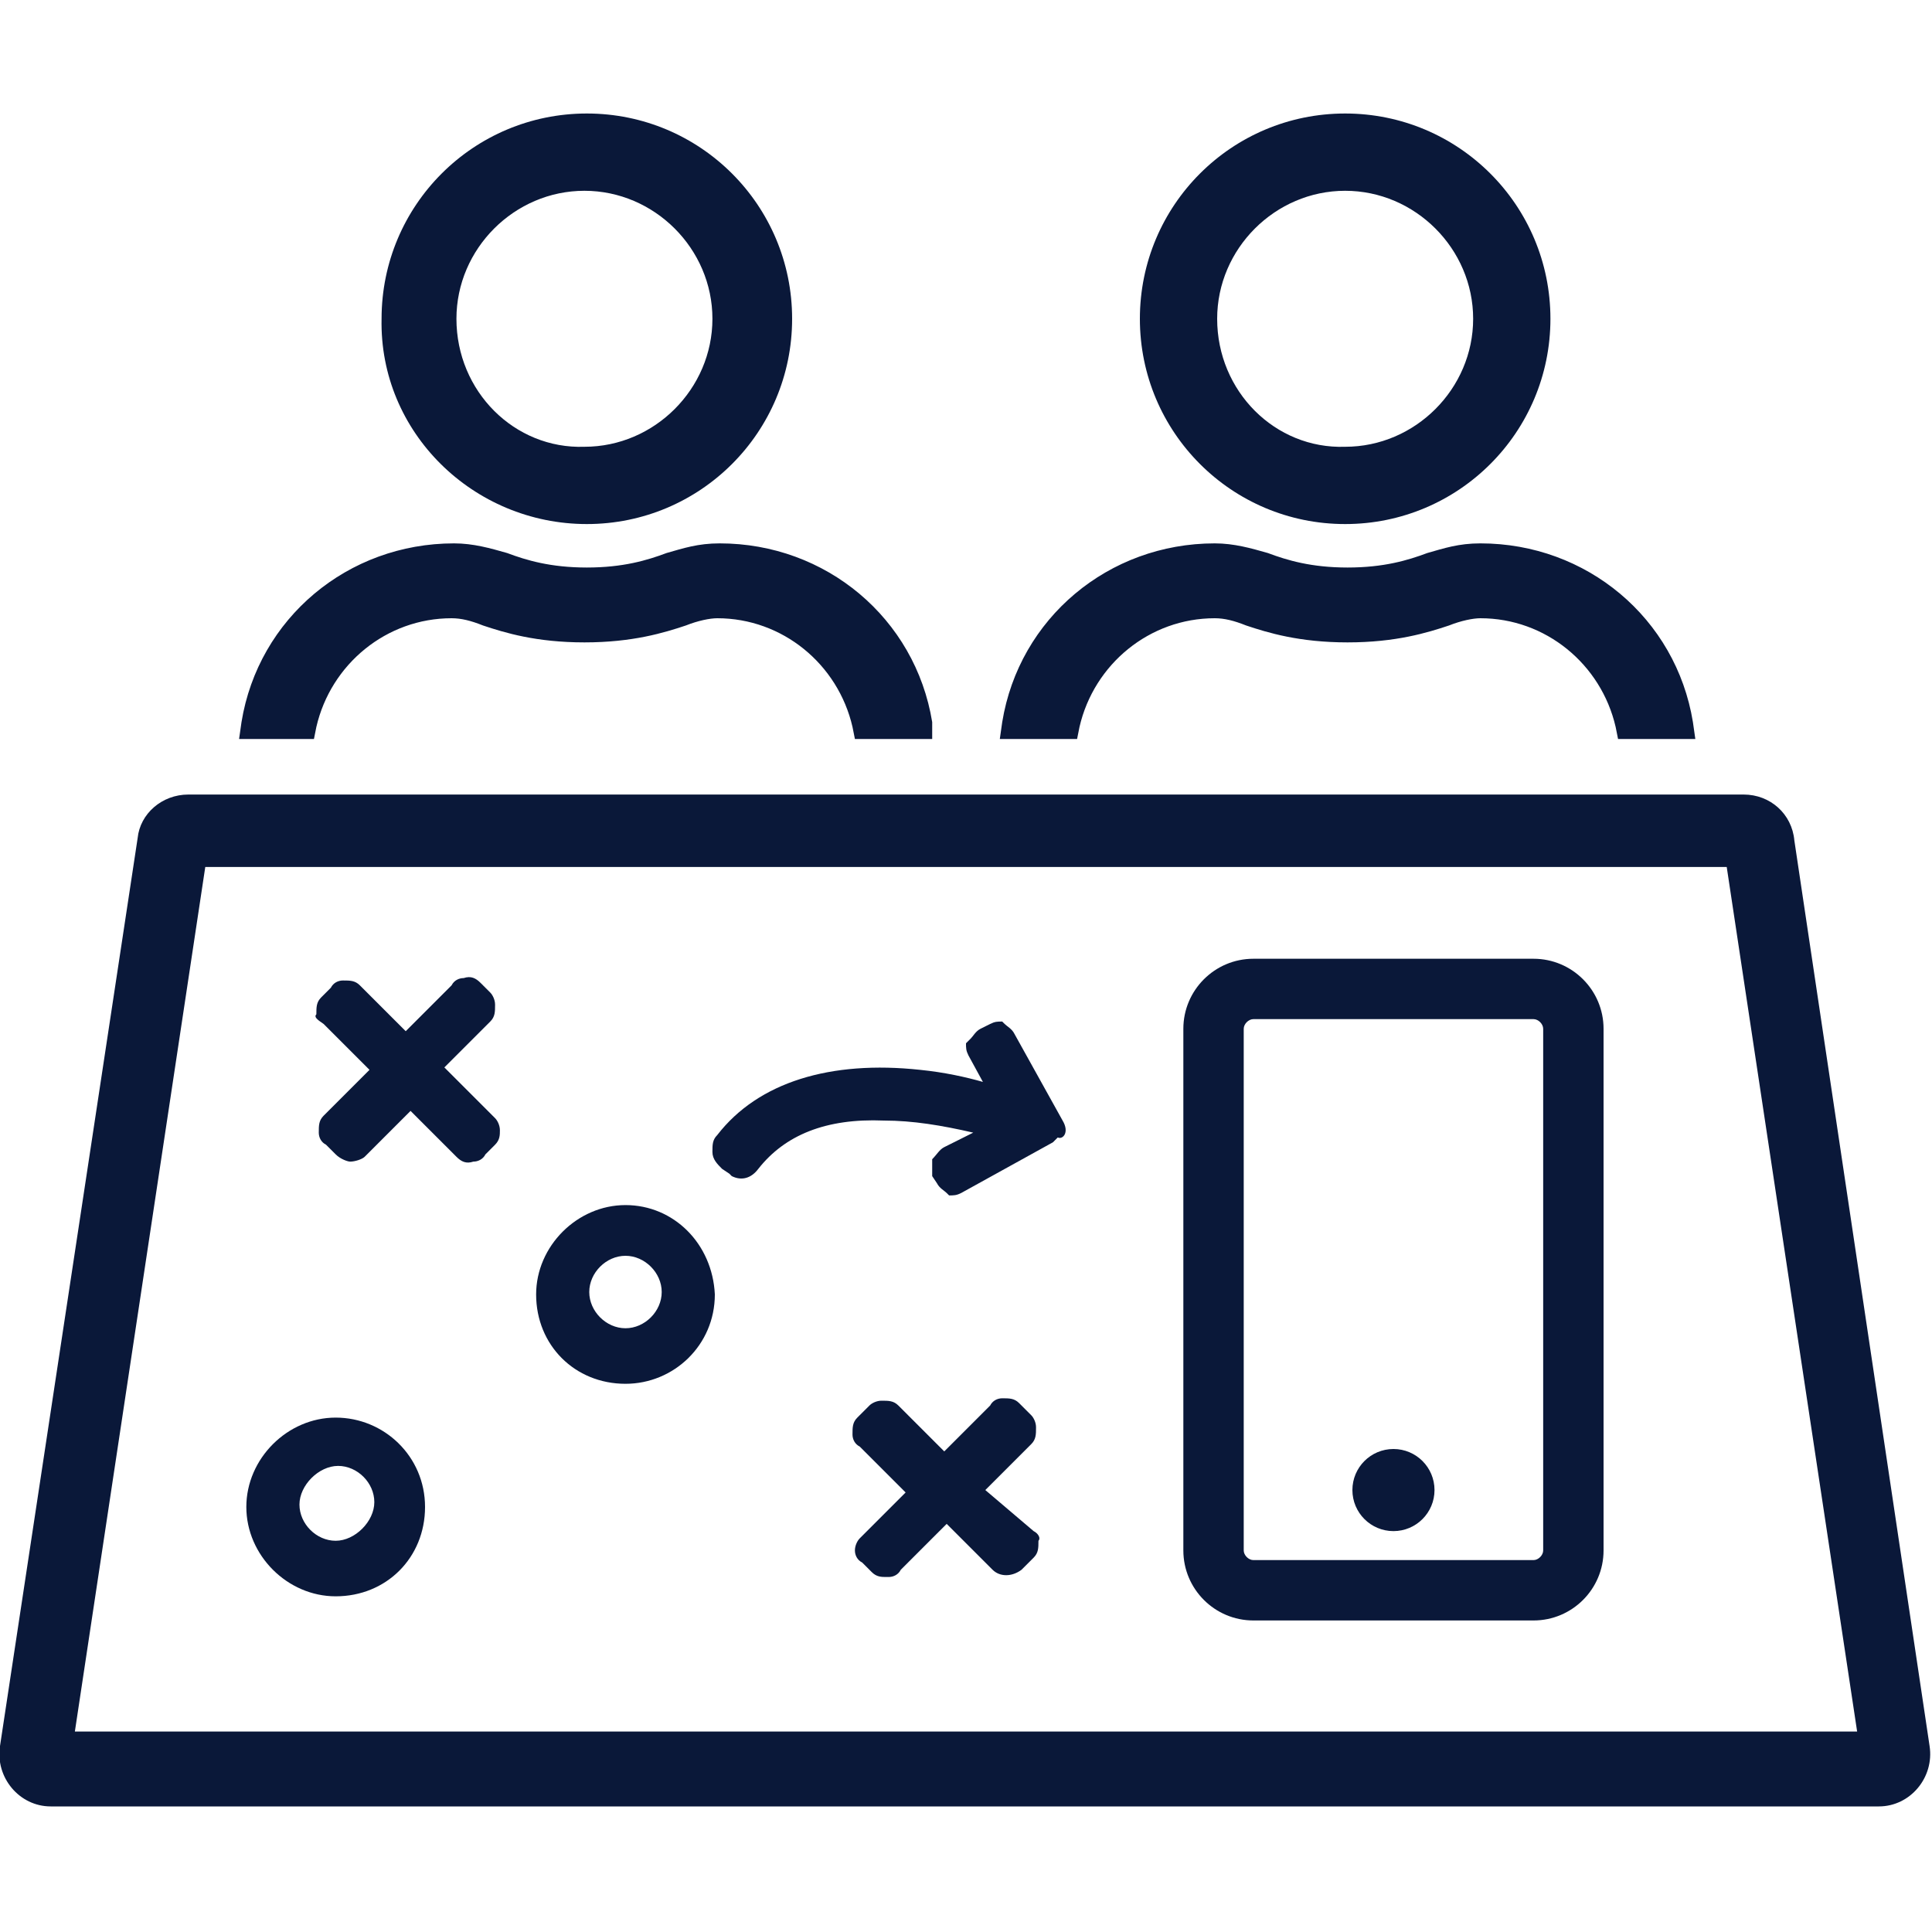 <?xml version="1.0" encoding="utf-8"?>
<!-- Generator: Adobe Illustrator 24.2.3, SVG Export Plug-In . SVG Version: 6.00 Build 0)  -->
<svg version="1.1" id="Layer_1" xmlns="http://www.w3.org/2000/svg" xmlns:xlink="http://www.w3.org/1999/xlink" x="0px" y="0px"
	 viewBox="0 0 80 80" style="enable-background:new 0 0 80 80;" xml:space="preserve">
<style type="text/css">
	.st0{fill:#0A1839;}
	.st1{fill:none;}
</style>
<g>
</g>
<g>
	<path class="st0" d="M71.5,35.9l5.4,35.8H3.1l5.4-35.8L71.5,35.9 M72.2,32.9H7.8c-1.1,0-2,0.8-2.1,1.8L0,72.3
		c-0.2,1.3,0.8,2.5,2.1,2.5h75.7c1.3,0,2.3-1.2,2.1-2.5l-5.6-37.5C74.2,33.7,73.3,32.9,72.2,32.9L72.2,32.9z"/>
	<g>
		<g>
			<path class="st0" d="M24.3,21.7c4.7,0,8.5-3.8,8.5-8.5S29,4.7,24.3,4.7s-8.5,3.8-8.5,8.5C15.7,17.9,19.6,21.7,24.3,21.7z
				 M18.9,13.2c0-2.9,2.4-5.3,5.3-5.3s5.3,2.4,5.3,5.3s-2.4,5.3-5.3,5.3C21.3,18.6,18.9,16.2,18.9,13.2z"/>
			<path class="st0" d="M38.6,29.9c-0.7-4.3-4.4-7.4-8.8-7.4c-0.9,0-1.5,0.2-2.2,0.4c-0.8,0.3-1.8,0.6-3.3,0.6s-2.5-0.3-3.3-0.6
				c-0.7-0.2-1.4-0.4-2.2-0.4c-4.4,0-8.1,3.1-8.8,7.4l-0.1,0.7H13l0.1-0.5c0.6-2.6,2.9-4.5,5.6-4.5c0.4,0,0.8,0.1,1.3,0.3
				c0.9,0.3,2.2,0.7,4.2,0.7s3.3-0.4,4.2-0.7c0.5-0.2,1-0.3,1.3-0.3c2.7,0,5,1.9,5.6,4.5l0.1,0.5h3.2V29.9z"/>
		</g>
		<g>
			<path class="st1" d="M55.7,18.6c2.9,0,5.3-2.4,5.3-5.3S58.6,8,55.7,8c-2.9,0-5.3,2.4-5.3,5.3S52.8,18.6,55.7,18.6z"/>
			<path class="st0" d="M70.1,29.9c-0.7-4.3-4.4-7.4-8.8-7.4c-0.9,0-1.5,0.2-2.2,0.4c-0.8,0.3-1.8,0.6-3.3,0.6s-2.5-0.3-3.3-0.6
				c-0.7-0.2-1.4-0.4-2.2-0.4c-4.4,0-8.1,3.1-8.8,7.4l-0.1,0.7h3.2l0.1-0.5c0.6-2.6,2.9-4.5,5.6-4.5c0.4,0,0.8,0.1,1.3,0.3
				c0.9,0.3,2.2,0.7,4.2,0.7s3.3-0.4,4.2-0.7c0.5-0.2,1-0.3,1.3-0.3c2.7,0,5,1.9,5.6,4.5l0.1,0.5h3.2L70.1,29.9z"/>
			<path class="st0" d="M55.7,21.7c4.7,0,8.5-3.8,8.5-8.5s-3.8-8.5-8.5-8.5s-8.5,3.8-8.5,8.5C47.2,17.9,51,21.7,55.7,21.7z
				 M50.4,13.2c0-2.9,2.4-5.3,5.3-5.3c2.9,0,5.3,2.4,5.3,5.3s-2.4,5.3-5.3,5.3C52.8,18.6,50.4,16.2,50.4,13.2z"/>
		</g>
	</g>
	<g>
		<circle class="st0" cx="57.7" cy="61.7" r="1.7"/>
		<path class="st0" d="M51.9,67.1c-1.6,0-2.9-1.3-2.9-2.9V42.6c0-1.6,1.3-2.9,2.9-2.9h11.6c1.6,0,2.9,1.3,2.9,2.9v21.6
			c0,1.6-1.3,2.9-2.9,2.9H51.9z M51.9,42.2c-0.2,0-0.4,0.2-0.4,0.4v21.6c0,0.2,0.2,0.4,0.4,0.4h11.6c0.2,0,0.4-0.2,0.4-0.4V42.6
			c0-0.2-0.2-0.4-0.4-0.4H51.9z"/>
	</g>
	<path class="st0" d="M25.9,49.9c-2,0-3.7,1.7-3.7,3.7c0,2.1,1.6,3.7,3.7,3.7c2,0,3.7-1.6,3.7-3.7C29.5,51.5,27.9,49.9,25.9,49.9z
		 M25.9,55c-0.8,0-1.5-0.7-1.5-1.5s0.7-1.5,1.5-1.5c0.8,0,1.5,0.7,1.5,1.5S26.7,55,25.9,55z"/>
	<path class="st0" d="M13.9,58.7c-2,0-3.7,1.7-3.7,3.7c0,2,1.7,3.7,3.7,3.7c2.1,0,3.7-1.6,3.7-3.7S15.9,58.7,13.9,58.7z M13.9,63.8
		c-0.8,0-1.5-0.7-1.5-1.5c0-0.4,0.2-0.8,0.5-1.1c0.3-0.3,0.7-0.5,1.1-0.5c0.8,0,1.5,0.7,1.5,1.5S14.7,63.8,13.9,63.8z"/>
	<path class="st0" d="M42.8,63.4l-2-1.7l1.9-1.9c0.2-0.2,0.2-0.4,0.2-0.7c0-0.2-0.1-0.4-0.2-0.5l-0.5-0.5c-0.2-0.2-0.4-0.2-0.7-0.2
		c-0.2,0-0.4,0.1-0.5,0.3l-1.9,1.9l-1.9-1.9c-0.2-0.2-0.4-0.2-0.7-0.2c-0.2,0-0.4,0.1-0.5,0.2l-0.5,0.5c-0.2,0.2-0.2,0.4-0.2,0.7
		c0,0.2,0.1,0.4,0.3,0.5l1.9,1.9l-1.9,1.9c-0.1,0.1-0.2,0.3-0.2,0.5s0.1,0.4,0.3,0.5l0.4,0.4c0.2,0.2,0.4,0.2,0.6,0.2c0,0,0,0,0.1,0
		c0.2,0,0.4-0.1,0.5-0.3l1.9-1.9l1.9,1.9c0.3,0.3,0.8,0.3,1.2,0l0.5-0.5c0.2-0.2,0.2-0.4,0.2-0.7C43.1,63.7,43,63.5,42.8,63.4z"/>
	<path class="st0" d="M13.4,42.4l1.9,1.9l-1.9,1.9c-0.2,0.2-0.2,0.4-0.2,0.7c0,0.2,0.1,0.4,0.3,0.5l0.4,0.4c0.2,0.2,0.5,0.3,0.6,0.3
		c0.2,0,0.5-0.1,0.6-0.2l1.9-1.9l1.9,1.9c0.2,0.2,0.4,0.3,0.7,0.2c0.2,0,0.4-0.1,0.5-0.3l0.4-0.4c0.2-0.2,0.2-0.4,0.2-0.6
		c0-0.2-0.1-0.4-0.2-0.5l-2.1-2.1l1.9-1.9c0.2-0.2,0.2-0.4,0.2-0.7c0-0.2-0.1-0.4-0.2-0.5l-0.4-0.4c-0.2-0.2-0.4-0.3-0.7-0.2
		c-0.2,0-0.4,0.1-0.5,0.3l-1.9,1.9l-1.9-1.9c-0.2-0.2-0.4-0.2-0.7-0.2c-0.2,0-0.4,0.1-0.5,0.3l-0.4,0.4c-0.2,0.2-0.2,0.4-0.2,0.7
		C13,42.1,13.1,42.2,13.4,42.4z"/>
	<path class="st0" d="M40.3,46.9l-1.2,0.6c-0.2,0.1-0.3,0.3-0.5,0.5c0,0.2,0,0.5,0,0.7l0.2,0.3c0.1,0.2,0.3,0.3,0.4,0.4l0.1,0.1
		c0.2,0,0.3,0,0.5-0.1l3.8-2.1l0.2-0.2c0.2,0.1,0.5-0.2,0.2-0.7L42,42.8c-0.1-0.2-0.3-0.3-0.4-0.4l-0.1-0.1c-0.2,0-0.3,0-0.5,0.1
		l-0.4,0.2c-0.2,0.1-0.3,0.3-0.4,0.4L40,43.2c0,0.2,0,0.3,0.1,0.5l0.6,1.1c-0.7-0.2-1.6-0.4-2.6-0.5c-3.7-0.4-6.7,0.5-8.4,2.7
		c-0.2,0.2-0.2,0.4-0.2,0.7c0,0.3,0.2,0.5,0.4,0.7l0.3,0.2l0.1,0.1c0.4,0.2,0.8,0.1,1.1-0.3c1.1-1.4,2.8-2.1,5.2-2
		C37.8,46.4,39,46.6,40.3,46.9z"/>
</g>
</svg>
